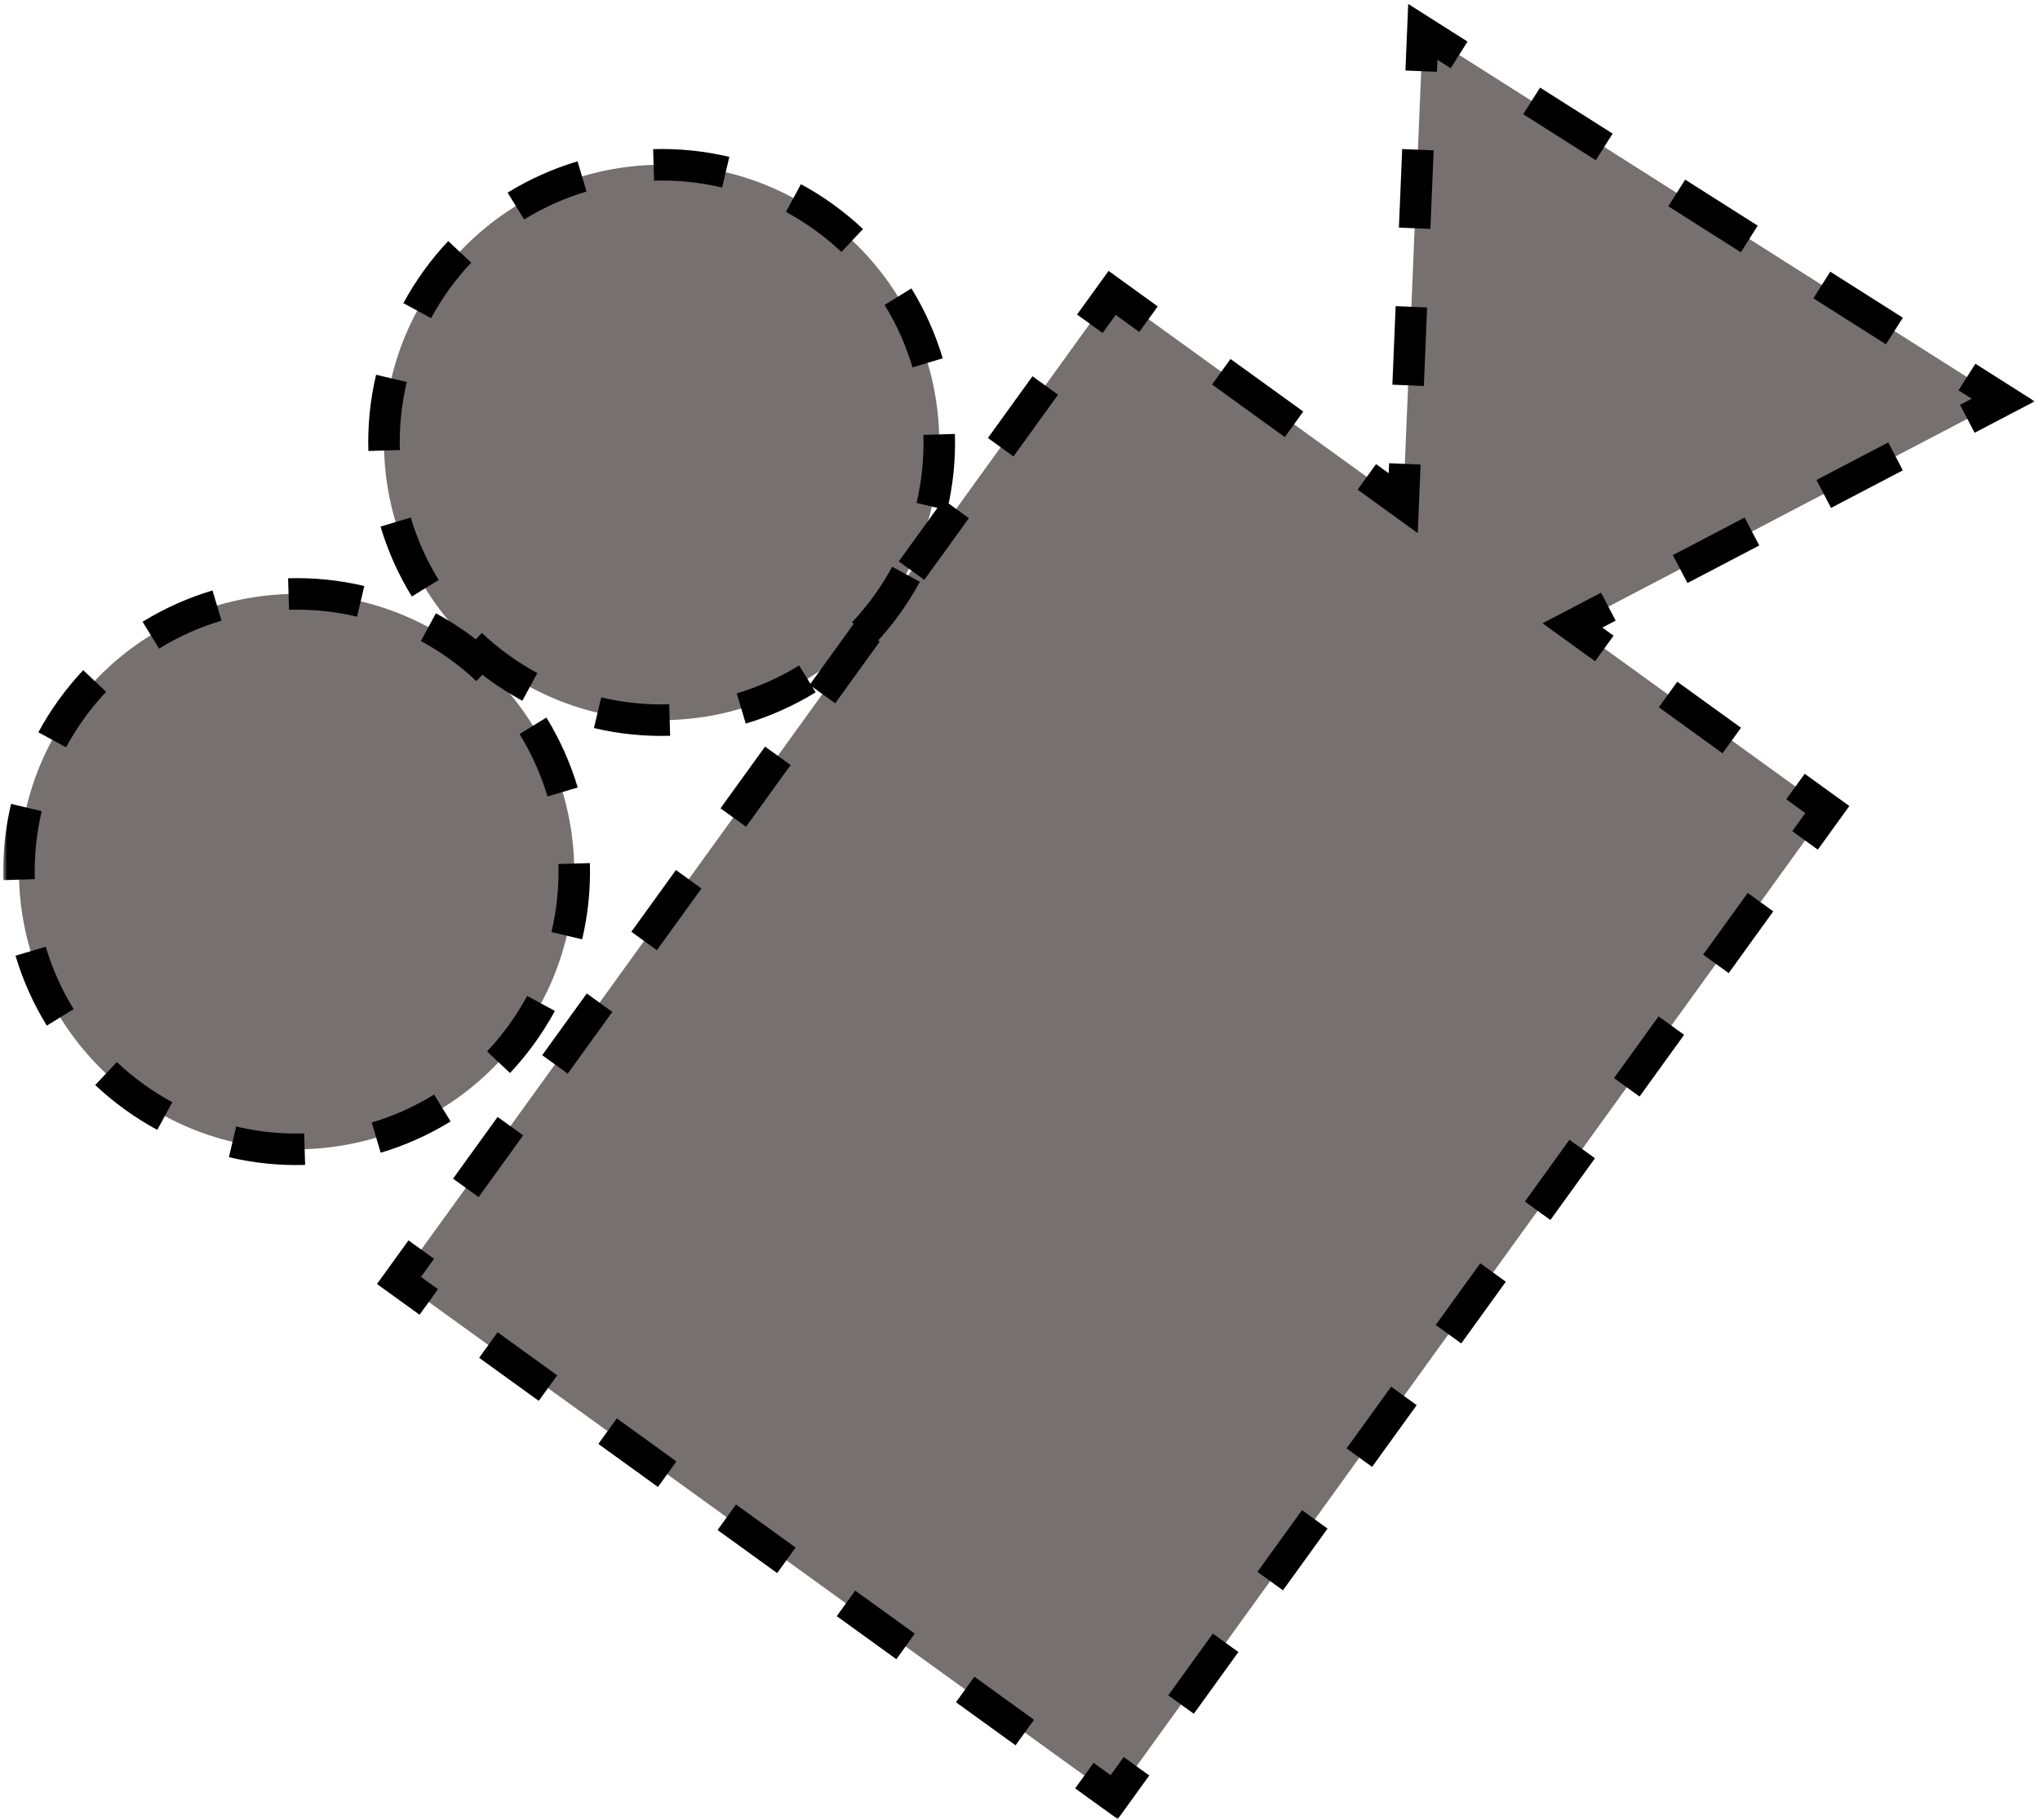 <?xml version="1.0" encoding="UTF-8"?> <svg xmlns="http://www.w3.org/2000/svg" width="259" height="231" viewBox="0 0 259 231" fill="none"><mask id="path-1-outside-1_2711_175" maskUnits="userSpaceOnUse" x="0.406" y="0.047" width="258" height="231" fill="black"><rect fill="white" x="0.406" y="0.047" width="258" height="231"></rect><path d="M254.331 50.78L199.642 79.392L232.002 102.765L141.459 228.124L50.654 162.538L141.197 37.179L178.152 63.87L180.643 4.047L254.331 50.78ZM9.083 90.001C20.481 74.22 42.515 70.666 58.296 82.064C74.077 93.463 77.631 115.497 66.232 131.278C54.834 147.06 32.8 150.612 17.019 139.214C1.238 127.815 -2.315 105.782 9.083 90.001ZM55.428 35.526C66.826 19.745 88.859 16.193 104.641 27.591C120.422 38.989 123.975 61.022 112.577 76.804C101.179 92.585 79.145 96.139 63.363 84.74C47.582 73.342 44.029 51.308 55.428 35.526Z"></path></mask><path d="M254.331 50.78L199.642 79.392L232.002 102.765L141.459 228.124L50.654 162.538L141.197 37.179L178.152 63.87L180.643 4.047L254.331 50.78ZM9.083 90.001C20.481 74.22 42.515 70.666 58.296 82.064C74.077 93.463 77.631 115.497 66.232 131.278C54.834 147.06 32.8 150.612 17.019 139.214C1.238 127.815 -2.315 105.782 9.083 90.001ZM55.428 35.526C66.826 19.745 88.859 16.193 104.641 27.591C120.422 38.989 123.975 61.022 112.577 76.804C101.179 92.585 79.145 96.139 63.363 84.74C47.582 73.342 44.029 51.308 55.428 35.526Z" fill="#767070"></path><path d="M254.331 50.78L254.795 51.666L256.329 50.863L254.867 49.936L254.331 50.78ZM199.642 79.392L199.178 78.505L197.745 79.255L199.056 80.202L199.642 79.392ZM232.002 102.765L232.813 103.35L233.398 102.54L232.587 101.954L232.002 102.765ZM141.459 228.124L140.873 228.935L141.684 229.52L142.27 228.71L141.459 228.124ZM50.654 162.538L49.844 161.953L49.258 162.763L50.069 163.349L50.654 162.538ZM141.197 37.179L141.783 36.368L140.972 35.782L140.387 36.593L141.197 37.179ZM178.152 63.87L177.567 64.681L179.074 65.769L179.151 63.912L178.152 63.87ZM180.643 4.047L181.178 3.202L179.715 2.275L179.643 4.005L180.643 4.047ZM9.083 90.001L8.272 89.415L8.272 89.415L9.083 90.001ZM58.296 82.064L58.881 81.254L58.881 81.254L58.296 82.064ZM66.232 131.278L67.043 131.864L67.043 131.864L66.232 131.278ZM17.019 139.214L16.433 140.025L16.433 140.025L17.019 139.214ZM55.428 35.526L54.617 34.941L54.617 34.941L55.428 35.526ZM104.641 27.591L105.226 26.78L105.226 26.78L104.641 27.591ZM112.577 76.804L113.388 77.389L113.388 77.389L112.577 76.804ZM63.363 84.74L62.778 85.551L62.778 85.551L63.363 84.74ZM254.331 50.78L254.867 49.936L250.261 47.015L249.726 47.859L249.19 48.704L253.795 51.625L254.331 50.78ZM240.514 42.018L241.05 41.173L231.839 35.332L231.303 36.176L230.768 37.021L239.979 42.862L240.514 42.018ZM222.092 30.334L222.628 29.49L213.417 23.648L212.881 24.493L212.346 25.337L221.557 31.179L222.092 30.334ZM203.67 18.651L204.206 17.807L194.995 11.965L194.459 12.809L193.924 13.654L203.135 19.495L203.67 18.651ZM185.248 6.968L185.784 6.123L181.178 3.202L180.643 4.047L180.107 4.891L184.713 7.812L185.248 6.968ZM180.643 4.047L179.643 4.005L179.436 8.991L180.435 9.032L181.434 9.074L181.642 4.088L180.643 4.047ZM180.02 19.003L179.021 18.961L178.606 28.932L179.605 28.973L180.604 29.015L181.019 19.044L180.02 19.003ZM179.19 38.944L178.191 38.902L177.776 48.873L178.775 48.914L179.774 48.956L180.189 38.985L179.19 38.944ZM178.36 58.885L177.361 58.843L177.153 63.828L178.152 63.87L179.151 63.912L179.359 58.926L178.36 58.885ZM178.152 63.87L178.738 63.059L174.118 59.723L173.533 60.534L172.947 61.344L177.567 64.681L178.152 63.87ZM164.294 53.861L164.88 53.05L155.641 46.377L155.055 47.188L154.47 47.999L163.709 54.672L164.294 53.861ZM145.817 40.515L146.402 39.705L141.783 36.368L141.197 37.179L140.612 37.989L145.231 41.326L145.817 40.515ZM141.197 37.179L140.387 36.593L137.557 40.511L138.368 41.096L139.178 41.682L142.008 37.764L141.197 37.179ZM132.709 48.931L131.898 48.346L126.239 56.181L127.05 56.766L127.861 57.352L133.52 49.517L132.709 48.931ZM121.391 64.601L120.58 64.016L114.921 71.85L115.732 72.436L116.543 73.022L122.202 65.187L121.391 64.601ZM110.073 80.271L109.262 79.686L103.604 87.52L104.414 88.106L105.225 88.692L110.884 80.856L110.073 80.271ZM98.755 95.941L97.945 95.355L92.286 103.19L93.096 103.776L93.907 104.361L99.566 96.526L98.755 95.941ZM87.437 111.611L86.627 111.025L80.968 118.86L81.778 119.446L82.589 120.031L88.248 112.196L87.437 111.611ZM76.12 127.281L75.309 126.695L69.65 134.53L70.461 135.116L71.271 135.701L76.93 127.866L76.12 127.281ZM64.802 142.951L63.991 142.365L58.332 150.2L59.143 150.786L59.953 151.371L65.612 143.536L64.802 142.951ZM53.484 158.621L52.673 158.035L49.844 161.953L50.654 162.538L51.465 163.124L54.294 159.206L53.484 158.621ZM50.654 162.538L50.069 163.349L53.852 166.081L54.438 165.271L55.023 164.46L51.24 161.727L50.654 162.538ZM62.005 170.736L61.419 171.547L68.986 177.012L69.572 176.202L70.157 175.391L62.59 169.926L62.005 170.736ZM77.139 181.667L76.553 182.478L84.121 187.943L84.706 187.133L85.292 186.322L77.725 180.857L77.139 181.667ZM92.273 192.598L91.688 193.409L99.255 198.874L99.84 198.064L100.426 197.253L92.859 191.788L92.273 192.598ZM107.407 203.529L106.822 204.34L114.389 209.805L114.974 208.995L115.56 208.184L107.993 202.719L107.407 203.529ZM122.541 214.46L121.956 215.271L129.523 220.736L130.108 219.926L130.694 219.115L123.127 213.65L122.541 214.46ZM137.675 225.391L137.09 226.202L140.873 228.935L141.459 228.124L142.045 227.313L138.261 224.581L137.675 225.391ZM141.459 228.124L142.27 228.71L145.099 224.792L144.288 224.207L143.478 223.621L140.648 227.539L141.459 228.124ZM149.947 216.372L150.758 216.957L156.417 209.122L155.606 208.537L154.796 207.951L149.137 215.786L149.947 216.372ZM161.265 200.702L162.076 201.287L167.735 193.452L166.924 192.867L166.114 192.281L160.455 200.116L161.265 200.702ZM172.583 185.032L173.394 185.617L179.053 177.782L178.242 177.197L177.431 176.611L171.772 184.446L172.583 185.032ZM183.901 169.362L184.712 169.947L190.371 162.112L189.56 161.527L188.749 160.941L183.09 168.776L183.901 169.362ZM195.219 153.692L196.03 154.277L201.688 146.442L200.878 145.857L200.067 145.271L194.408 153.106L195.219 153.692ZM206.537 138.022L207.347 138.607L213.006 130.773L212.196 130.187L211.385 129.601L205.726 137.436L206.537 138.022ZM217.855 122.352L218.665 122.938L224.324 115.103L223.514 114.517L222.703 113.932L217.044 121.767L217.855 122.352ZM229.172 106.682L229.983 107.268L232.813 103.35L232.002 102.765L231.191 102.179L228.362 106.097L229.172 106.682ZM232.002 102.765L232.587 101.954L228.542 99.032L227.957 99.843L227.371 100.654L231.416 103.575L232.002 102.765ZM219.867 94L220.452 93.189L212.362 87.346L211.777 88.156L211.191 88.967L219.281 94.81L219.867 94ZM203.687 82.313L204.272 81.503L200.227 78.581L199.642 79.392L199.056 80.202L203.101 83.124L203.687 82.313ZM199.642 79.392L200.105 80.278L204.663 77.893L204.199 77.007L203.736 76.121L199.178 78.505L199.642 79.392ZM213.314 72.239L213.778 73.125L222.892 68.356L222.429 67.47L221.965 66.584L212.85 71.353L213.314 72.239ZM231.544 62.702L232.007 63.588L241.122 58.819L240.659 57.933L240.195 57.047L231.08 61.816L231.544 62.702ZM249.774 53.165L250.237 54.051L254.795 51.666L254.331 50.78L253.867 49.894L249.31 52.279L249.774 53.165ZM9.083 90.001L8.272 89.415C7.333 90.716 6.493 92.057 5.749 93.432L6.629 93.907L7.509 94.383C8.211 93.085 9.005 91.816 9.894 90.587L9.083 90.001ZM3.351 102.505L2.378 102.275C1.643 105.38 1.329 108.546 1.422 111.69L2.422 111.66L3.422 111.631C3.333 108.66 3.63 105.668 4.324 102.735L3.351 102.505ZM3.887 120.746L2.929 121.032C3.828 124.046 5.122 126.953 6.795 129.67L7.647 129.145L8.498 128.621C6.917 126.055 5.695 123.308 4.845 120.46L3.887 120.746ZM13.461 136.277L12.775 137.005C13.913 138.076 15.133 139.086 16.433 140.025L17.019 139.214L17.604 138.403C16.374 137.515 15.221 136.561 14.146 135.549L13.461 136.277ZM17.019 139.214L16.433 140.025C17.733 140.964 19.075 141.804 20.449 142.548L20.925 141.668L21.401 140.788C20.102 140.086 18.834 139.291 17.604 138.403L17.019 139.214ZM29.523 144.946L29.292 145.919C32.398 146.654 35.564 146.968 38.708 146.875L38.678 145.875L38.649 144.875C35.678 144.964 32.686 144.667 29.753 143.973L29.523 144.946ZM47.764 144.41L48.05 145.368C51.064 144.469 53.972 143.175 56.688 141.502L56.164 140.65L55.639 139.799C53.073 141.38 50.327 142.602 47.478 143.452L47.764 144.41ZM63.295 134.836L64.023 135.521C65.094 134.384 66.104 133.164 67.043 131.864L66.232 131.278L65.422 130.693C64.534 131.923 63.579 133.076 62.567 134.151L63.295 134.836ZM66.232 131.278L67.043 131.864C67.982 130.564 68.823 129.222 69.566 127.847L68.686 127.372L67.807 126.896C67.105 128.195 66.31 129.463 65.422 130.693L66.232 131.278ZM71.964 118.774L72.937 119.004C73.672 115.899 73.986 112.733 73.893 109.589L72.893 109.618L71.894 109.648C71.982 112.619 71.685 115.611 70.991 118.544L71.964 118.774ZM71.428 100.533L72.386 100.247C71.487 97.233 70.193 94.325 68.519 91.609L67.668 92.133L66.817 92.658C68.397 95.223 69.62 97.97 70.47 100.819L71.428 100.533ZM61.854 85.002L62.539 84.273C61.401 83.202 60.181 82.193 58.881 81.254L58.296 82.064L57.71 82.875C58.94 83.763 60.093 84.718 61.168 85.73L61.854 85.002ZM58.296 82.064L58.881 81.254C57.581 80.315 56.24 79.474 54.865 78.731L54.389 79.611L53.914 80.49C55.212 81.192 56.481 81.987 57.71 82.875L58.296 82.064ZM45.792 76.333L46.022 75.36C42.917 74.625 39.751 74.311 36.606 74.404L36.636 75.404L36.666 76.403C39.637 76.315 42.629 76.612 45.562 77.306L45.792 76.333ZM27.551 76.869L27.265 75.911C24.251 76.811 21.343 78.104 18.627 79.778L19.151 80.629L19.676 81.48C22.242 79.9 24.988 78.678 27.837 77.827L27.551 76.869ZM12.02 86.443L11.292 85.758C10.221 86.896 9.211 88.115 8.272 89.415L9.083 90.001L9.894 90.587C10.782 89.357 11.736 88.204 12.748 87.129L12.02 86.443ZM55.428 35.526L54.617 34.941C53.678 36.241 52.837 37.583 52.094 38.957L52.974 39.433L53.853 39.909C54.556 38.61 55.35 37.342 56.238 36.112L55.428 35.526ZM49.696 48.031L48.723 47.8C47.988 50.905 47.674 54.072 47.767 57.216L48.767 57.186L49.766 57.157C49.678 54.185 49.975 51.194 50.669 48.261L49.696 48.031ZM50.232 66.272L49.273 66.558C50.173 69.572 51.466 72.479 53.14 75.196L53.991 74.671L54.843 74.147C53.262 71.581 52.04 68.834 51.19 65.986L50.232 66.272ZM59.806 81.803L59.12 82.531C60.258 83.602 61.478 84.612 62.778 85.551L63.363 84.74L63.949 83.93C62.719 83.041 61.566 82.087 60.491 81.075L59.806 81.803ZM63.363 84.74L62.778 85.551C64.078 86.49 65.42 87.331 66.794 88.074L67.27 87.194L67.746 86.315C66.447 85.612 65.179 84.818 63.949 83.93L63.363 84.74ZM75.868 90.472L75.637 91.445C78.742 92.18 81.909 92.494 85.053 92.401L85.023 91.401L84.994 90.401C82.022 90.49 79.031 90.193 76.098 89.499L75.868 90.472ZM94.109 89.936L94.395 90.894C97.409 89.994 100.316 88.701 103.033 87.027L102.509 86.176L101.984 85.324C99.418 86.905 96.671 88.127 93.823 88.978L94.109 89.936ZM109.64 80.361L110.368 81.047C111.439 79.909 112.449 78.689 113.388 77.389L112.577 76.804L111.766 76.218C110.878 77.448 109.924 78.601 108.912 79.676L109.64 80.361ZM112.577 76.804L113.388 77.389C114.327 76.089 115.167 74.747 115.911 73.373L115.031 72.897L114.152 72.421C113.449 73.72 112.655 74.988 111.766 76.218L112.577 76.804ZM118.309 64.3L119.282 64.53C120.017 61.425 120.331 58.258 120.237 55.114L119.238 55.144L118.238 55.174C118.326 58.145 118.03 61.137 117.336 64.069L118.309 64.3ZM117.773 46.059L118.731 45.773C117.831 42.759 116.538 39.851 114.864 37.135L114.013 37.659L113.161 38.184C114.742 40.749 115.964 43.496 116.814 46.345L117.773 46.059ZM108.198 30.528L108.884 29.8C107.746 28.729 106.526 27.719 105.226 26.78L104.641 27.591L104.055 28.401C105.285 29.29 106.438 30.244 107.513 31.256L108.198 30.528ZM104.641 27.591L105.226 26.78C103.926 25.841 102.584 25.001 101.21 24.257L100.734 25.137L100.258 26.016C101.557 26.719 102.825 27.513 104.055 28.401L104.641 27.591ZM92.137 21.859L92.367 20.886C89.262 20.151 86.095 19.837 82.951 19.93L82.981 20.93L83.011 21.93C85.982 21.841 88.974 22.138 91.906 22.832L92.137 21.859ZM73.896 22.395L73.61 21.437C70.596 22.336 67.688 23.63 64.972 25.303L65.496 26.155L66.021 27.006C68.587 25.425 71.333 24.203 74.182 23.353L73.896 22.395ZM58.365 31.969L57.637 31.283C56.566 32.421 55.556 33.641 54.617 34.941L55.428 35.526L56.238 36.112C57.127 34.882 58.081 33.729 59.093 32.654L58.365 31.969ZM254.331 50.78L255.258 52.552L258.328 50.947L255.402 49.091L254.331 50.78ZM199.642 79.392L198.714 77.62L195.848 79.119L198.471 81.013L199.642 79.392ZM232.002 102.765L233.623 103.936L234.794 102.314L233.173 101.143L232.002 102.765ZM141.459 228.124L140.288 229.745L141.909 230.916L143.08 229.295L141.459 228.124ZM50.654 162.538L49.033 161.367L47.862 162.988L49.483 164.159L50.654 162.538ZM141.197 37.179L142.368 35.557L140.747 34.386L139.576 36.008L141.197 37.179ZM178.152 63.87L176.981 65.491L179.996 67.669L180.151 63.953L178.152 63.87ZM180.643 4.047L181.714 2.358L178.788 0.503L178.644 3.964L180.643 4.047ZM9.083 90.001L7.462 88.83L7.462 88.83L9.083 90.001ZM58.296 82.064L59.467 80.443L59.467 80.443L58.296 82.064ZM66.232 131.278L67.854 132.449L67.854 132.449L66.232 131.278ZM17.019 139.214L15.848 140.835L15.848 140.835L17.019 139.214ZM55.428 35.526L53.806 34.355L53.806 34.355L55.428 35.526ZM104.641 27.591L105.812 25.97L105.812 25.97L104.641 27.591ZM112.577 76.804L114.198 77.975L114.198 77.975L112.577 76.804ZM63.363 84.74L62.192 86.362L62.192 86.362L63.363 84.74ZM254.331 50.78L255.402 49.091L250.797 46.17L249.726 47.859L248.654 49.548L253.26 52.469L254.331 50.78ZM240.514 42.018L241.586 40.329L232.375 34.487L231.303 36.176L230.232 37.865L239.443 43.707L240.514 42.018ZM222.092 30.334L223.163 28.645L213.952 22.804L212.881 24.493L211.81 26.182L221.021 32.023L222.092 30.334ZM203.67 18.651L204.741 16.962L195.53 11.12L194.459 12.809L193.388 14.498L202.599 20.34L203.67 18.651ZM185.248 6.968L186.319 5.279L181.714 2.358L180.643 4.047L179.571 5.736L184.177 8.657L185.248 6.968ZM180.643 4.047L178.644 3.964L178.437 8.949L180.435 9.032L182.433 9.115L182.641 4.13L180.643 4.047ZM180.02 19.003L178.022 18.919L177.607 28.89L179.605 28.973L181.603 29.056L182.018 19.086L180.02 19.003ZM179.19 38.944L177.192 38.861L176.777 48.831L178.775 48.914L180.773 48.998L181.188 39.027L179.19 38.944ZM178.36 58.885L176.362 58.802L176.154 63.787L178.152 63.87L180.151 63.953L180.358 58.968L178.36 58.885ZM178.152 63.87L179.323 62.249L174.704 58.912L173.533 60.534L172.362 62.155L176.981 65.491L178.152 63.87ZM164.294 53.861L165.465 52.239L156.226 45.567L155.055 47.188L153.884 48.809L163.123 55.482L164.294 53.861ZM145.817 40.515L146.988 38.894L142.368 35.557L141.197 37.179L140.026 38.8L144.646 42.136L145.817 40.515ZM141.197 37.179L139.576 36.008L136.746 39.925L138.368 41.096L139.989 42.267L142.819 38.35L141.197 37.179ZM132.709 48.931L131.088 47.76L125.429 55.595L127.05 56.766L128.671 57.937L134.33 50.102L132.709 48.931ZM121.391 64.601L119.77 63.43L114.111 71.265L115.732 72.436L117.353 73.607L123.012 65.772L121.391 64.601ZM110.073 80.271L108.452 79.1L102.793 86.935L104.414 88.106L106.036 89.277L111.694 81.442L110.073 80.271ZM98.755 95.941L97.134 94.77L91.475 102.605L93.096 103.776L94.718 104.947L100.377 97.112L98.755 95.941ZM87.437 111.611L85.816 110.44L80.157 118.275L81.778 119.446L83.4 120.617L89.059 112.782L87.437 111.611ZM76.12 127.281L74.498 126.11L68.839 133.945L70.461 135.116L72.082 136.287L77.741 128.452L76.12 127.281ZM64.802 142.951L63.18 141.78L57.521 149.615L59.143 150.786L60.764 151.957L66.423 144.122L64.802 142.951ZM53.484 158.621L51.862 157.45L49.033 161.367L50.654 162.538L52.276 163.709L55.105 159.792L53.484 158.621ZM50.654 162.538L49.483 164.159L53.267 166.892L54.438 165.271L55.609 163.65L51.825 160.917L50.654 162.538ZM62.005 170.736L60.834 172.358L68.401 177.823L69.572 176.202L70.743 174.581L63.176 169.115L62.005 170.736ZM77.139 181.667L75.968 183.289L83.535 188.754L84.706 187.133L85.877 185.511L78.31 180.046L77.139 181.667ZM92.273 192.598L91.102 194.22L98.669 199.685L99.84 198.064L101.011 196.442L93.444 190.977L92.273 192.598ZM107.407 203.529L106.236 205.151L113.803 210.616L114.974 208.995L116.145 207.373L108.578 201.908L107.407 203.529ZM122.541 214.46L121.37 216.082L128.937 221.547L130.108 219.926L131.279 218.304L123.712 212.839L122.541 214.46ZM137.675 225.391L136.504 227.013L140.288 229.745L141.459 228.124L142.63 226.503L138.846 223.77L137.675 225.391ZM141.459 228.124L143.08 229.295L145.91 225.378L144.288 224.207L142.667 223.036L139.838 226.953L141.459 228.124ZM149.947 216.372L151.569 217.543L157.228 209.708L155.606 208.537L153.985 207.366L148.326 215.201L149.947 216.372ZM161.265 200.702L162.887 201.873L168.546 194.038L166.924 192.867L165.303 191.696L159.644 199.531L161.265 200.702ZM172.583 185.032L174.204 186.203L179.863 178.368L178.242 177.197L176.621 176.026L170.962 183.861L172.583 185.032ZM183.901 169.362L185.522 170.533L191.181 162.698L189.56 161.527L187.939 160.356L182.28 168.191L183.901 169.362ZM195.219 153.692L196.84 154.863L202.499 147.028L200.878 145.857L199.256 144.686L193.598 152.521L195.219 153.692ZM206.537 138.022L208.158 139.193L213.817 131.358L212.196 130.187L210.574 129.016L204.915 136.851L206.537 138.022ZM217.855 122.352L219.476 123.523L225.135 115.688L223.514 114.517L221.892 113.346L216.233 121.181L217.855 122.352ZM229.172 106.682L230.794 107.853L233.623 103.936L232.002 102.765L230.381 101.594L227.551 105.511L229.172 106.682ZM232.002 102.765L233.173 101.143L229.128 98.222L227.957 99.843L226.786 101.464L230.831 104.386L232.002 102.765ZM219.867 94L221.038 92.378L212.948 86.535L211.777 88.156L210.606 89.778L218.696 95.621L219.867 94ZM203.687 82.313L204.858 80.692L200.813 77.77L199.642 79.392L198.471 81.013L202.516 83.935L203.687 82.313ZM199.642 79.392L200.569 81.164L205.126 78.779L204.199 77.007L203.272 75.235L198.714 77.62L199.642 79.392ZM213.314 72.239L214.241 74.011L223.356 69.242L222.429 67.47L221.502 65.698L212.387 70.467L213.314 72.239ZM231.544 62.702L232.471 64.474L241.586 59.705L240.659 57.933L239.732 56.161L230.617 60.929L231.544 62.702ZM249.774 53.165L250.701 54.937L255.258 52.552L254.331 50.78L253.404 49.008L248.846 51.392L249.774 53.165ZM9.083 90.001L7.462 88.83C6.497 90.165 5.634 91.544 4.87 92.956L6.629 93.907L8.388 94.859C9.07 93.598 9.841 92.367 10.704 91.172L9.083 90.001ZM3.351 102.505L1.405 102.044C0.649 105.235 0.327 108.49 0.423 111.72L2.422 111.66L4.421 111.601C4.335 108.716 4.624 105.812 5.297 102.966L3.351 102.505ZM3.887 120.746L1.971 121.318C2.895 124.415 4.224 127.402 5.944 130.194L7.647 129.145L9.35 128.096C7.815 125.606 6.629 122.939 5.804 120.174L3.887 120.746ZM13.461 136.277L12.09 137.733C13.259 138.834 14.512 139.871 15.848 140.835L17.019 139.214L18.19 137.593C16.995 136.73 15.875 135.803 14.832 134.821L13.461 136.277ZM17.019 139.214L15.848 140.835C17.183 141.8 18.561 142.663 19.974 143.427L20.925 141.668L21.877 139.909C20.616 139.227 19.384 138.455 18.19 137.593L17.019 139.214ZM29.523 144.946L29.062 146.892C32.253 147.648 35.508 147.97 38.738 147.874L38.678 145.875L38.619 143.876C35.734 143.962 32.83 143.673 29.983 143L29.523 144.946ZM47.764 144.41L48.336 146.326C51.433 145.402 54.421 144.073 57.213 142.353L56.164 140.65L55.115 138.947C52.624 140.482 49.958 141.668 47.192 142.494L47.764 144.41ZM63.295 134.836L64.751 136.207C65.852 135.038 66.889 133.785 67.854 132.449L66.232 131.278L64.611 130.107C63.748 131.302 62.822 132.422 61.839 133.465L63.295 134.836ZM66.232 131.278L67.854 132.449C68.818 131.114 69.682 129.736 70.446 128.323L68.686 127.372L66.927 126.42C66.246 127.681 65.474 128.913 64.611 130.107L66.232 131.278ZM71.964 118.774L73.911 119.235C74.666 116.043 74.988 112.789 74.892 109.559L72.893 109.618L70.894 109.678C70.98 112.563 70.692 115.467 70.018 118.313L71.964 118.774ZM71.428 100.533L73.344 99.961C72.42 96.864 71.091 93.876 69.371 91.084L67.668 92.133L65.965 93.182C67.499 95.672 68.686 98.339 69.511 101.105L71.428 100.533ZM61.854 85.002L63.224 83.545C62.055 82.445 60.802 81.407 59.467 80.443L58.296 82.064L57.125 83.686C58.319 84.549 59.439 85.475 60.483 86.458L61.854 85.002ZM58.296 82.064L59.467 80.443C58.132 79.479 56.753 78.615 55.341 77.851L54.389 79.611L53.438 81.37C54.699 82.052 55.93 82.823 57.125 83.686L58.296 82.064ZM45.792 76.333L46.252 74.386C43.061 73.631 39.807 73.309 36.577 73.405L36.636 75.404L36.696 77.403C39.581 77.317 42.485 77.605 45.331 78.279L45.792 76.333ZM27.551 76.869L26.979 74.953C23.882 75.877 20.894 77.206 18.102 78.926L19.151 80.629L20.201 82.332C22.691 80.797 25.357 79.611 28.123 78.786L27.551 76.869ZM12.02 86.443L10.564 85.072C9.463 86.242 8.426 87.495 7.462 88.83L9.083 90.001L10.704 91.172C11.567 89.977 12.494 88.858 13.476 87.814L12.02 86.443ZM55.428 35.526L53.806 34.355C52.842 35.691 51.978 37.069 51.215 38.481L52.974 39.433L54.733 40.384C55.415 39.124 56.186 37.892 57.049 36.697L55.428 35.526ZM49.696 48.031L47.749 47.57C46.994 50.761 46.672 54.015 46.768 57.246L48.767 57.186L50.766 57.127C50.68 54.242 50.968 51.338 51.642 48.491L49.696 48.031ZM50.232 66.272L48.315 66.844C49.239 69.941 50.569 72.928 52.289 75.721L53.991 74.671L55.694 73.623C54.16 71.132 52.974 68.466 52.148 65.7L50.232 66.272ZM59.806 81.803L58.435 83.259C59.604 84.36 60.857 85.397 62.192 86.362L63.363 84.74L64.534 83.119C63.34 82.256 62.22 81.329 61.176 80.347L59.806 81.803ZM63.363 84.74L62.192 86.362C63.528 87.326 64.906 88.189 66.318 88.954L67.27 87.194L68.221 85.435C66.961 84.753 65.729 83.982 64.534 83.119L63.363 84.74ZM75.868 90.472L75.407 92.418C78.598 93.174 81.852 93.496 85.083 93.4L85.023 91.401L84.964 89.402C82.079 89.488 79.175 89.2 76.328 88.526L75.868 90.472ZM94.109 89.936L94.681 91.852C97.778 90.928 100.766 89.599 103.558 87.879L102.509 86.176L101.459 84.473C98.969 86.007 96.303 87.194 93.537 88.019L94.109 89.936ZM109.64 80.361L111.096 81.732C112.197 80.563 113.234 79.31 114.198 77.975L112.577 76.804L110.956 75.633C110.093 76.827 109.166 77.947 108.184 78.99L109.64 80.361ZM112.577 76.804L114.198 77.975C115.163 76.639 116.026 75.261 116.79 73.849L115.031 72.897L113.272 71.946C112.59 73.206 111.819 74.438 110.956 75.633L112.577 76.804ZM118.309 64.3L120.255 64.76C121.01 61.569 121.333 58.315 121.237 55.085L119.238 55.144L117.239 55.203C117.324 58.088 117.036 60.993 116.363 63.839L118.309 64.3ZM117.773 46.059L119.689 45.486C118.765 42.39 117.436 39.402 115.715 36.61L114.013 37.659L112.31 38.708C113.844 41.199 115.031 43.865 115.856 46.631L117.773 46.059ZM108.198 30.528L109.569 29.072C108.4 27.971 107.147 26.934 105.812 25.97L104.641 27.591L103.47 29.212C104.664 30.075 105.784 31.002 106.827 31.984L108.198 30.528ZM104.641 27.591L105.812 25.97C104.476 25.005 103.098 24.142 101.686 23.378L100.734 25.137L99.783 26.896C101.043 27.578 102.275 28.349 103.47 29.212L104.641 27.591ZM92.137 21.859L92.597 19.913C89.406 19.157 86.152 18.835 82.922 18.931L82.981 20.93L83.04 22.929C85.925 22.843 88.83 23.131 91.676 23.805L92.137 21.859ZM73.896 22.395L73.324 20.479C70.227 21.403 67.239 22.732 64.447 24.452L65.496 26.155L66.545 27.857C69.036 26.323 71.702 25.137 74.468 24.311L73.896 22.395ZM58.365 31.969L56.909 30.598C55.808 31.767 54.771 33.02 53.806 34.355L55.428 35.526L57.049 36.697C57.912 35.503 58.839 34.383 59.821 33.34L58.365 31.969Z" fill="black" mask="url(#path-1-outside-1_2711_175)"></path></svg> 